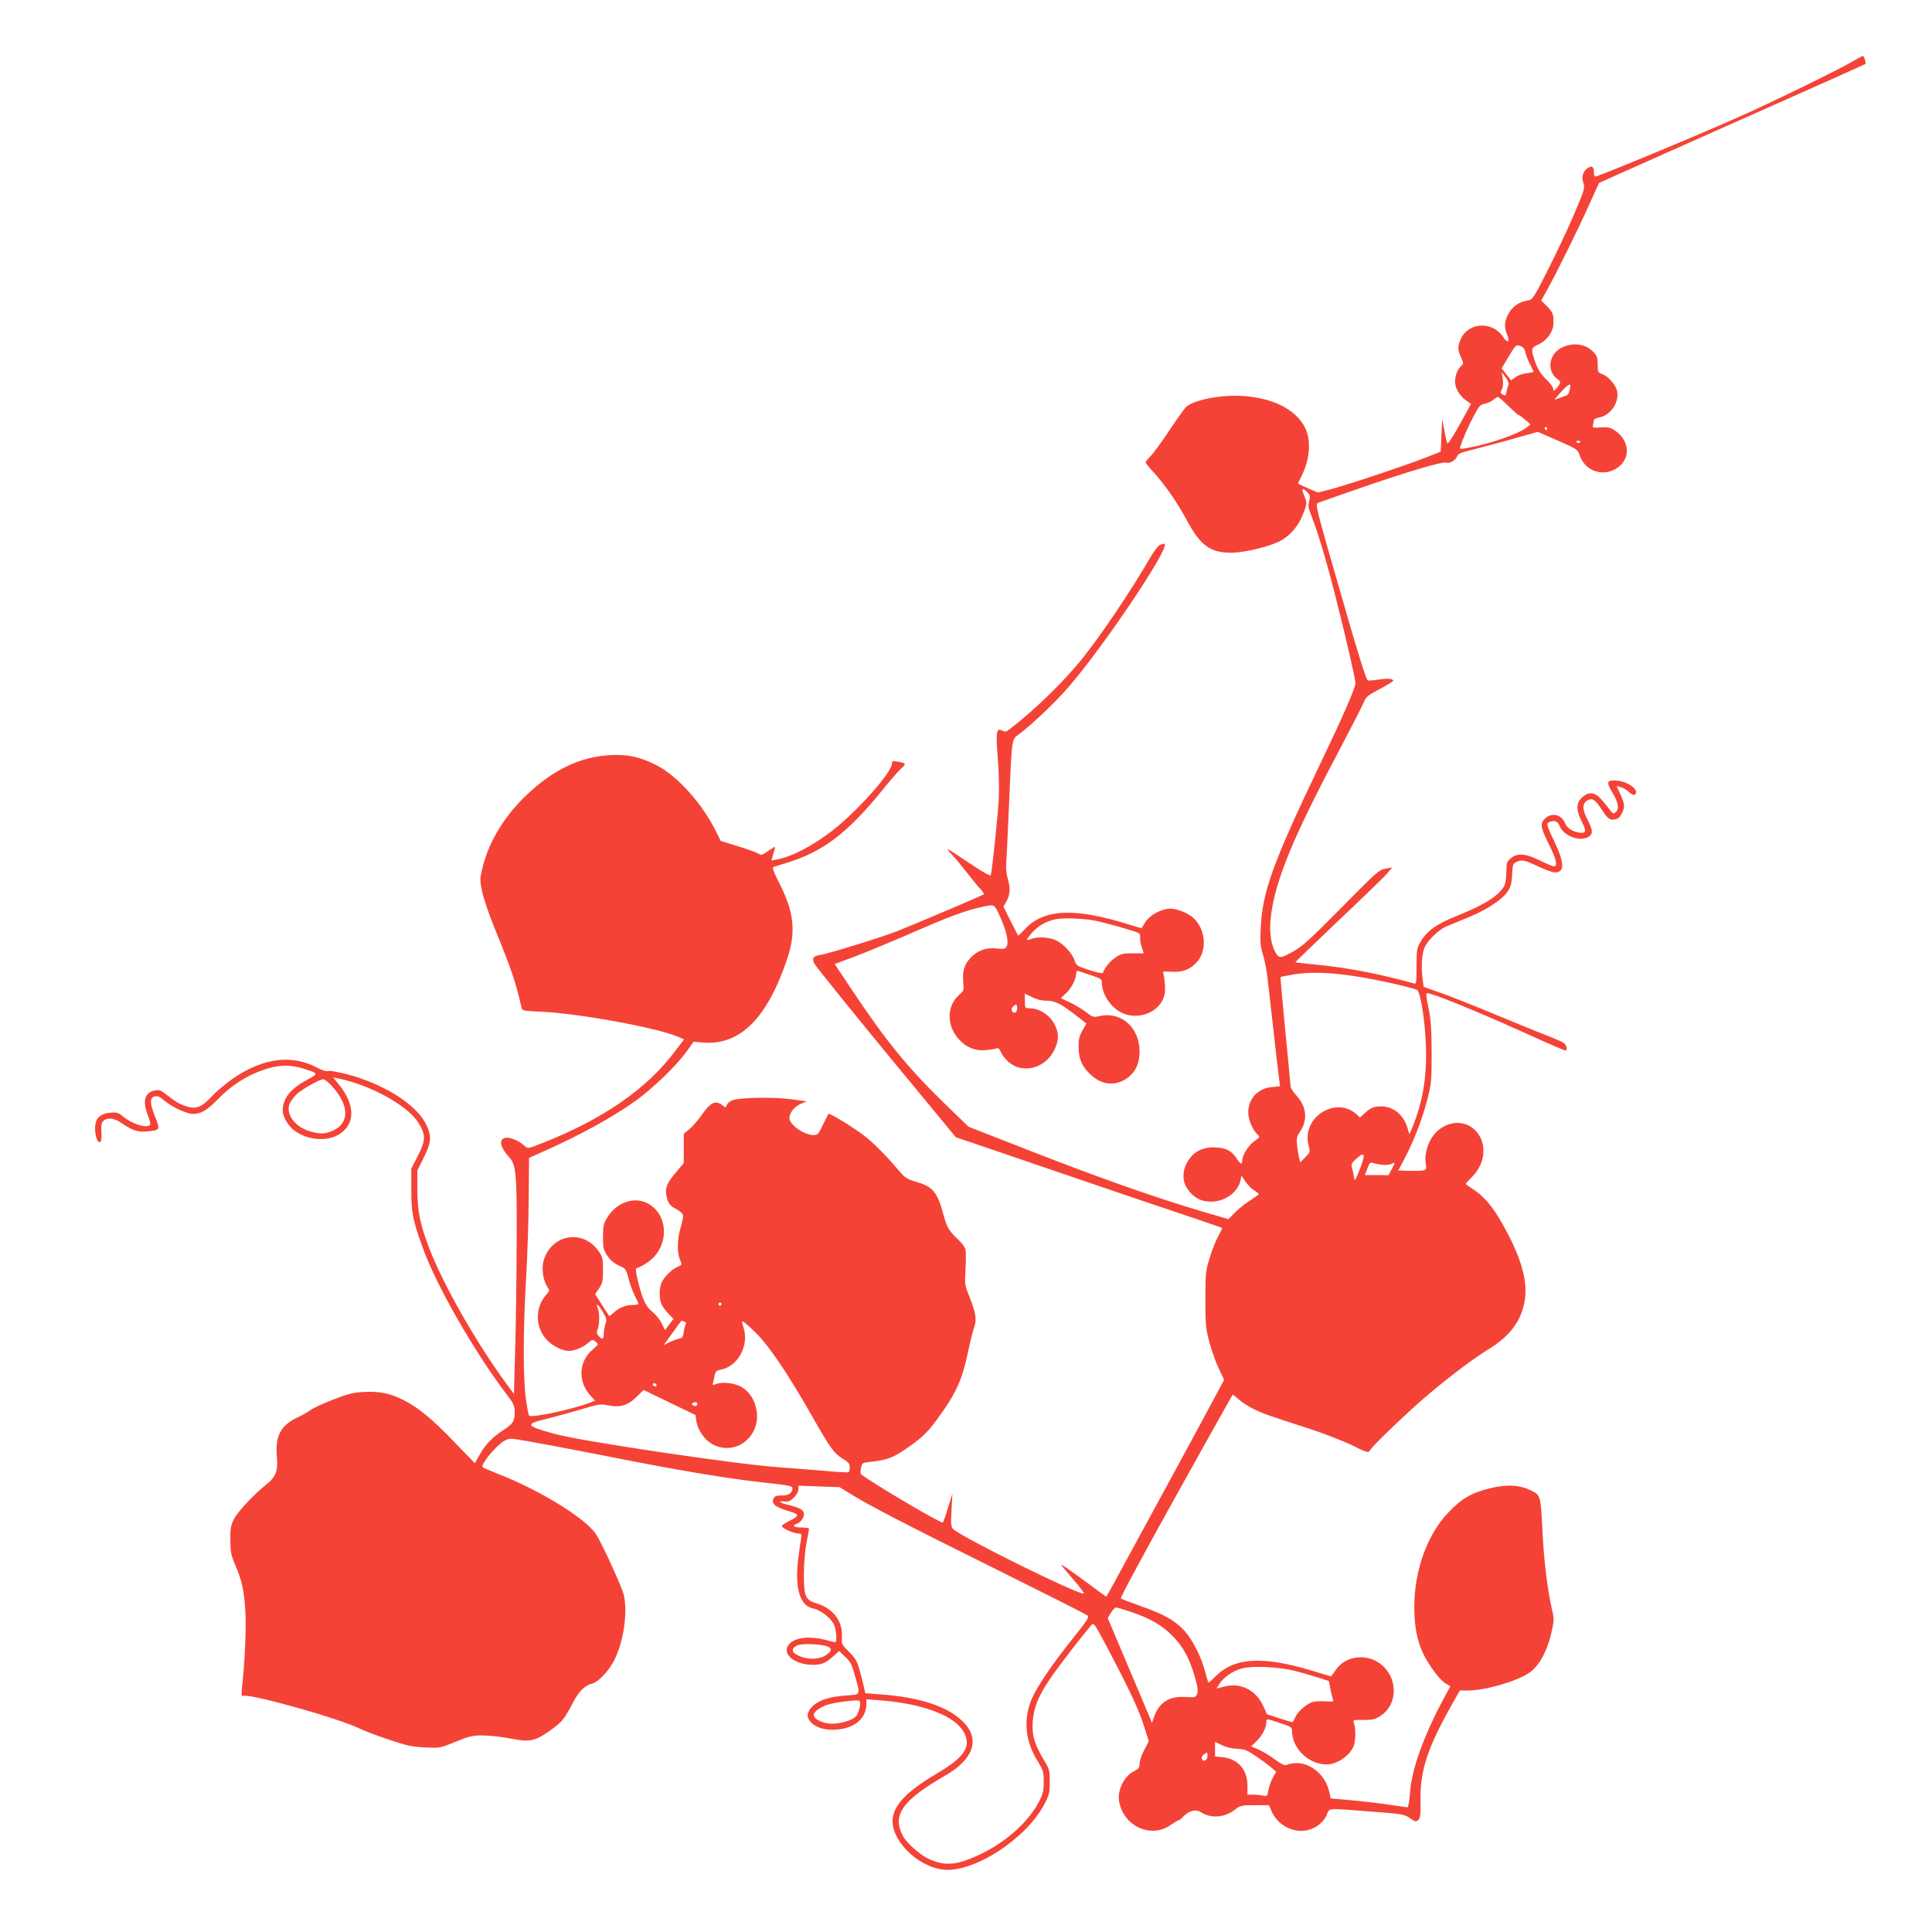 <?xml version="1.0" standalone="no"?>
<!DOCTYPE svg PUBLIC "-//W3C//DTD SVG 20010904//EN"
 "http://www.w3.org/TR/2001/REC-SVG-20010904/DTD/svg10.dtd">
<svg version="1.0" xmlns="http://www.w3.org/2000/svg"
 width="1280pt" height="1280pt" viewBox="0 0 1280 1280"
 preserveAspectRatio="xMidYMid meet">
<g transform="translate(0,1280) scale(0.1,-0.1)"
fill="#f44336" stroke="none">
<path d="M12265 12388 c-100 -58 -539 -272 -745 -363 -311 -138 -932 -395
-952 -395 -4 0 -8 13 -8 29 0 36 -13 46 -39 29 -33 -20 -45 -61 -31 -100 12
-32 8 -44 -64 -214 -42 -98 -121 -264 -174 -369 -95 -187 -98 -190 -133 -196
-55 -8 -105 -45 -128 -93 -25 -50 -26 -84 -6 -133 21 -51 4 -61 -26 -16 -69
106 -229 100 -280 -11 -23 -52 -23 -71 0 -123 17 -37 18 -43 5 -54 -26 -21
-44 -66 -44 -107 0 -45 31 -96 76 -127 l30 -21 -75 -136 c-43 -79 -78 -132
-82 -125 -4 7 -13 46 -20 87 l-14 75 -5 -109 -5 -108 -100 -40 c-141 -55 -556
-193 -642 -213 l-72 -18 -66 28 c-36 16 -65 30 -65 32 0 2 11 25 24 51 55 109
64 237 22 319 -61 121 -213 197 -416 210 -144 8 -320 -26 -373 -74 -10 -10
-61 -81 -112 -158 -51 -77 -107 -153 -124 -169 -17 -17 -31 -34 -31 -39 0 -5
24 -35 53 -66 75 -82 157 -201 219 -316 91 -171 158 -219 303 -217 83 2 242
40 311 75 78 40 135 111 168 210 15 46 15 51 -3 93 -21 48 -14 57 20 23 17
-17 20 -28 14 -53 -10 -43 -10 -43 20 -121 43 -112 102 -312 165 -565 64 -254
120 -500 120 -526 0 -32 -75 -204 -240 -549 -304 -635 -376 -833 -387 -1067
-5 -101 -3 -127 15 -185 11 -37 26 -111 31 -163 37 -330 72 -640 77 -671 l5
-36 -54 -5 c-93 -8 -157 -77 -157 -169 0 -46 29 -116 60 -144 19 -17 19 -18
-20 -46 -41 -30 -80 -93 -80 -129 0 -28 -12 -24 -35 12 -33 52 -69 72 -138 76
-96 6 -166 -36 -202 -120 -27 -67 -16 -129 33 -181 40 -42 78 -58 137 -58 91
0 178 63 194 142 l6 31 25 -38 c14 -21 39 -48 57 -59 18 -11 32 -23 33 -26 0
-3 -26 -22 -57 -42 -32 -19 -77 -56 -101 -80 l-43 -44 -152 44 c-352 104 -721
235 -1271 451 l-299 117 -155 150 c-242 234 -393 419 -618 757 l-114 171 139
52 c76 29 221 89 323 133 303 133 406 171 526 196 73 16 71 17 115 -84 36 -82
51 -154 37 -179 -10 -19 -17 -20 -65 -15 -71 9 -132 -14 -179 -66 -39 -44 -51
-87 -44 -162 5 -48 3 -53 -25 -77 -83 -70 -88 -200 -10 -290 49 -58 111 -84
181 -79 31 3 64 8 73 12 12 5 20 -1 29 -23 7 -17 29 -46 50 -65 92 -83 244
-46 304 75 31 62 33 109 7 164 -31 67 -102 115 -171 115 -29 0 -30 1 -30 49
l0 48 47 -23 c31 -16 64 -24 98 -24 56 0 98 -22 206 -107 l57 -44 -27 -47
c-21 -38 -26 -59 -25 -112 1 -78 24 -130 83 -183 61 -55 131 -70 199 -42 80
34 122 102 122 200 0 156 -121 264 -261 234 -46 -10 -49 -9 -96 27 -26 20 -73
48 -103 62 -30 14 -57 26 -59 28 -2 2 11 16 29 31 35 29 69 94 70 132 0 14 5
21 13 18 6 -2 45 -15 85 -28 64 -21 72 -26 72 -48 0 -83 66 -176 146 -207 96
-37 211 3 255 87 16 32 20 55 17 103 -2 33 -7 68 -11 76 -7 14 1 15 56 12 74
-5 127 17 170 68 66 78 54 213 -25 287 -35 33 -108 63 -154 63 -57 0 -138 -43
-165 -88 -13 -20 -24 -38 -25 -40 -1 -2 -38 8 -82 22 -362 114 -567 105 -692
-30 -23 -25 -43 -44 -45 -42 -1 2 -24 45 -50 97 l-47 94 21 37 c24 44 26 87 7
151 -8 25 -12 65 -10 90 2 24 11 204 19 399 20 454 16 428 68 467 75 56 210
183 296 277 220 240 701 949 667 983 -2 2 -14 -1 -28 -6 -15 -6 -41 -39 -72
-93 -124 -213 -308 -487 -435 -648 -129 -164 -338 -366 -508 -493 -7 -5 -20
-4 -31 2 -41 22 -45 -5 -32 -175 8 -91 10 -206 7 -277 -6 -114 -44 -476 -53
-505 -2 -8 -51 19 -136 76 -169 113 -171 113 -122 61 23 -24 67 -78 99 -119
32 -41 72 -90 88 -107 17 -18 28 -35 25 -38 -5 -6 -377 -164 -568 -242 -89
-36 -461 -152 -517 -160 -45 -7 -55 -22 -37 -58 8 -17 222 -282 475 -590 l462
-560 181 -61 c99 -34 395 -135 656 -224 261 -89 576 -196 700 -237 124 -42
226 -77 227 -78 2 -1 -10 -26 -26 -56 -17 -30 -42 -94 -57 -144 -26 -84 -28
-101 -28 -275 0 -169 3 -194 27 -285 15 -55 43 -133 62 -173 l35 -73 -22 -42
c-24 -49 -686 -1266 -729 -1344 l-30 -52 -147 108 c-81 60 -149 107 -151 105
-2 -1 33 -45 78 -96 44 -51 76 -94 72 -96 -32 -11 -796 366 -864 426 -17 15
-18 28 -13 127 l6 110 -29 -93 c-15 -51 -31 -95 -34 -99 -10 -9 -438 243 -541
318 -5 4 -6 23 -2 42 7 35 8 36 64 42 116 13 153 28 260 104 85 61 115 90 171
165 134 180 174 267 216 466 14 66 32 138 40 160 17 49 10 91 -34 204 -29 70
-30 79 -24 179 3 57 3 116 -1 130 -3 15 -25 43 -47 64 -61 56 -76 82 -99 167
-39 148 -69 183 -177 215 -65 20 -77 27 -120 78 -108 127 -193 208 -273 262
-98 66 -187 118 -192 111 -2 -3 -18 -35 -36 -72 -29 -62 -34 -68 -63 -68 -61
0 -159 69 -159 112 0 35 33 77 74 94 l41 17 -100 14 c-115 16 -343 12 -392 -6
-18 -7 -35 -22 -38 -33 -6 -17 -9 -18 -23 -5 -49 41 -82 28 -144 -61 -26 -37
-64 -80 -83 -95 l-35 -28 0 -98 0 -97 -45 -53 c-64 -75 -78 -106 -71 -154 9
-56 21 -74 66 -97 21 -11 41 -28 44 -38 4 -11 -3 -48 -14 -83 -23 -75 -26
-166 -5 -214 14 -35 14 -35 -18 -49 -39 -17 -92 -71 -106 -109 -14 -36 -14
-98 0 -134 5 -15 26 -44 46 -65 l35 -36 -28 -37 -28 -37 -23 46 c-12 25 -41
59 -63 77 -43 35 -64 81 -95 208 -13 55 -15 76 -7 79 45 15 102 55 129 91 88
115 61 278 -57 339 -89 46 -204 6 -265 -92 -27 -44 -30 -58 -30 -131 0 -73 3
-86 28 -124 20 -29 44 -50 76 -65 46 -20 48 -23 65 -86 9 -36 28 -87 41 -113
14 -27 25 -51 25 -55 0 -4 -19 -8 -43 -8 -46 -1 -89 -20 -125 -54 -13 -12 -25
-20 -26 -19 -2 2 -23 36 -48 74 l-45 71 26 38 c23 34 26 50 26 122 0 76 -2 86
-30 126 -106 150 -318 109 -365 -70 -13 -50 -1 -126 26 -168 16 -23 16 -26 -3
-47 -84 -91 -79 -232 11 -315 40 -36 95 -62 136 -62 36 0 93 23 123 50 31 27
33 27 53 11 21 -17 21 -17 -18 -51 -97 -80 -101 -218 -11 -312 l26 -27 -29
-12 c-115 -45 -392 -105 -409 -88 -3 3 -12 50 -20 105 -20 131 -20 459 1 814
9 151 16 391 17 532 l2 257 95 42 c253 113 463 229 618 341 110 80 263 228
327 316 l50 70 60 -5 c245 -21 425 155 559 550 61 178 48 313 -50 504 -36 70
-49 105 -41 108 6 3 50 16 97 31 236 73 399 198 634 489 49 61 103 122 119
136 33 28 30 33 -25 43 -32 6 -38 4 -38 -11 0 -59 -229 -317 -394 -445 -130
-101 -272 -175 -368 -192 l-37 -7 13 46 c8 25 12 45 10 45 -2 0 -23 -13 -46
-29 -38 -26 -46 -28 -63 -17 -11 8 -72 30 -135 49 l-115 36 -29 58 c-89 183
-254 369 -392 441 -111 57 -194 76 -314 69 -195 -11 -374 -96 -548 -261 -146
-137 -251 -308 -293 -476 -20 -80 -21 -88 -6 -161 8 -43 43 -147 77 -231 120
-295 148 -377 184 -539 6 -26 6 -26 133 -32 249 -11 765 -106 906 -166 l39
-17 -60 -79 c-186 -249 -478 -451 -881 -609 -93 -37 -94 -37 -115 -18 -44 40
-113 65 -139 50 -33 -18 -18 -65 39 -128 44 -49 49 -113 47 -570 -1 -234 -5
-553 -10 -710 l-8 -285 -41 55 c-203 274 -429 670 -522 915 -60 158 -76 239
-77 380 l0 130 42 85 c50 99 54 141 19 215 -53 116 -226 238 -438 311 -90 31
-203 55 -221 48 -8 -3 -36 7 -63 21 -169 90 -354 68 -554 -66 -47 -32 -113
-87 -146 -122 -69 -74 -105 -88 -171 -66 -45 14 -72 31 -131 77 -35 29 -47 33
-74 28 -70 -14 -86 -69 -48 -166 11 -28 18 -56 15 -61 -18 -28 -121 4 -183 56
-29 24 -39 27 -84 23 -67 -7 -98 -39 -98 -103 0 -53 16 -98 33 -92 8 3 11 22
9 64 -3 46 0 64 13 76 25 26 71 21 121 -14 75 -51 110 -62 181 -54 74 8 75 11
38 103 -33 82 -33 120 0 128 19 5 33 -1 62 -26 48 -42 149 -90 191 -90 54 0
93 23 167 99 84 87 187 154 298 192 99 35 178 37 268 9 98 -31 100 -33 31 -70
-87 -46 -138 -93 -157 -145 -22 -56 -14 -99 26 -155 67 -92 231 -126 331 -68
114 67 114 198 0 337 l-35 43 34 -7 c123 -24 277 -88 385 -160 89 -59 133
-104 164 -165 30 -59 25 -98 -23 -190 l-42 -82 0 -141 c0 -153 10 -202 77
-387 90 -250 347 -698 565 -982 36 -48 43 -64 43 -103 0 -61 -11 -78 -74 -119
-72 -46 -120 -96 -158 -163 l-32 -57 -131 135 c-152 159 -243 233 -341 283
-93 46 -157 59 -263 54 -72 -4 -105 -12 -204 -51 -65 -25 -133 -56 -150 -69
-18 -13 -57 -36 -88 -50 -108 -51 -146 -121 -135 -254 9 -102 -5 -138 -73
-192 -83 -67 -187 -178 -212 -228 -20 -41 -24 -63 -23 -139 1 -79 5 -99 33
-165 44 -100 59 -171 67 -315 6 -106 -4 -328 -23 -499 -4 -42 -3 -57 5 -52 35
21 642 -149 783 -220 25 -12 108 -44 184 -69 118 -40 153 -48 239 -52 101 -5
101 -5 206 38 95 38 113 42 185 41 44 0 126 -10 182 -21 129 -25 162 -17 280
70 58 44 75 65 128 167 39 75 79 115 126 127 41 10 104 75 143 145 67 124 98
334 67 450 -17 61 -148 345 -183 397 -72 106 -373 291 -648 398 -52 21 -98 40
-102 44 -17 15 81 136 140 173 27 16 42 19 80 13 64 -9 400 -72 717 -135 366
-72 689 -126 905 -150 207 -23 210 -24 210 -44 0 -27 -30 -46 -71 -44 -26 1
-44 -4 -50 -13 -24 -38 1 -62 92 -89 79 -24 80 -31 4 -69 -25 -12 -45 -27 -45
-32 0 -13 79 -49 109 -49 22 0 23 -3 17 -42 -4 -24 -11 -74 -16 -113 -27 -202
8 -324 96 -341 43 -8 109 -55 134 -97 20 -31 29 -127 13 -127 -5 0 -33 7 -63
15 -98 26 -193 18 -235 -21 -67 -62 20 -144 152 -144 55 0 84 12 132 55 l40
37 41 -39 c35 -33 44 -51 65 -128 36 -129 39 -121 -57 -128 -110 -7 -184 -31
-225 -72 -38 -38 -42 -71 -12 -104 31 -33 81 -51 142 -51 138 0 227 68 227
172 l0 30 88 -7 c294 -22 506 -105 562 -219 44 -91 -4 -161 -183 -266 -192
-114 -278 -200 -292 -293 -21 -140 161 -326 337 -344 200 -20 542 201 664 428
36 68 39 80 39 154 0 76 -2 83 -42 150 -60 100 -77 160 -71 248 7 94 35 165
112 280 51 77 232 312 281 365 10 11 24 -8 75 -105 164 -309 229 -446 264
-553 l37 -116 -30 -58 c-17 -32 -31 -72 -31 -90 0 -27 -6 -35 -34 -49 -66 -31
-114 -125 -102 -199 27 -166 211 -252 342 -159 25 17 48 31 53 31 4 0 18 11
31 25 35 38 83 50 114 30 68 -45 160 -38 228 16 35 27 42 29 131 29 l95 0 13
-32 c61 -148 249 -186 346 -69 12 14 22 31 23 37 0 5 6 18 13 27 11 15 29 15
255 -3 235 -18 245 -19 283 -46 37 -25 41 -26 56 -11 13 13 16 35 14 119 -4
204 44 353 206 641 l55 97 54 0 c112 0 318 59 404 116 69 46 125 151 154 292
12 54 12 73 -1 125 -30 132 -54 321 -64 527 -12 239 -11 235 -86 270 -69 32
-152 36 -257 11 -123 -29 -192 -69 -279 -160 -142 -149 -227 -385 -227 -629 0
-122 18 -219 55 -299 36 -79 112 -182 151 -205 l33 -20 -44 -81 c-133 -249
-213 -470 -223 -622 -4 -56 -12 -99 -17 -99 -177 26 -264 37 -375 47 l-134 12
-8 38 c-30 143 -168 231 -288 183 -9 -4 -37 10 -70 35 -30 23 -79 53 -108 66
l-53 23 35 34 c37 34 66 90 66 126 0 25 -1 25 92 -6 71 -23 78 -28 78 -52 0
-116 111 -223 231 -222 69 1 154 60 178 123 13 34 14 117 2 149 -9 24 -8 24
63 23 63 0 78 4 114 28 108 71 116 234 15 329 -91 87 -244 75 -313 -25 l-31
-44 -126 38 c-323 98 -511 88 -634 -32 -28 -28 -52 -49 -53 -47 -2 2 -11 34
-21 71 -25 97 -84 213 -137 272 -62 68 -132 108 -284 162 -71 25 -133 49 -138
53 -5 5 157 305 364 677 204 367 374 670 376 672 2 2 21 -12 43 -32 21 -19 67
-48 102 -65 69 -32 92 -40 359 -126 96 -31 224 -81 285 -110 109 -53 110 -54
124 -32 19 29 131 139 287 282 148 135 371 308 488 380 152 91 229 196 249
337 18 128 -28 284 -148 497 -65 116 -123 185 -197 232 -26 17 -48 33 -48 34
0 2 20 23 43 47 90 90 101 223 24 305 -73 79 -200 67 -276 -25 -41 -49 -64
-128 -56 -187 7 -42 5 -45 -16 -50 -13 -3 -56 -4 -95 -3 l-70 2 42 80 c59 111
117 260 150 390 27 104 29 122 29 310 -1 162 -5 219 -21 298 -15 68 -17 97 -9
97 35 0 314 -113 638 -259 147 -67 272 -121 277 -121 19 0 10 38 -12 52 -13 8
-57 27 -98 43 -41 15 -196 79 -345 140 -148 62 -318 129 -376 149 l-107 38 -6
45 c-12 86 -6 176 13 218 18 41 88 110 132 132 13 6 74 31 135 56 134 53 245
124 282 180 21 32 28 55 30 112 4 66 6 74 29 84 37 17 51 14 143 -29 47 -22
96 -40 111 -40 66 0 65 61 -1 200 -55 115 -57 125 -34 134 35 14 54 6 68 -29
26 -61 125 -101 183 -73 38 18 39 44 3 112 -37 72 -39 110 -6 131 34 22 55 9
102 -65 39 -60 57 -70 99 -54 20 8 45 56 45 86 0 13 -11 47 -25 77 l-25 53 27
-7 c16 -3 40 -18 55 -32 14 -14 31 -22 37 -19 40 25 -36 87 -115 94 -70 6 -75
-7 -29 -83 38 -64 44 -105 19 -126 -15 -12 -20 -10 -38 16 -12 16 -37 47 -57
69 -45 50 -85 53 -129 11 -39 -38 -39 -81 0 -159 34 -66 28 -81 -24 -71 -40 7
-75 31 -86 59 -23 61 -91 76 -136 31 -32 -32 -28 -58 32 -177 45 -90 55 -138
30 -138 -8 0 -52 18 -98 41 -96 47 -150 49 -194 8 -21 -19 -24 -32 -24 -86 0
-36 -6 -76 -14 -92 -34 -64 -128 -124 -309 -197 -135 -53 -203 -101 -244 -171
-26 -45 -28 -55 -28 -166 0 -113 -1 -118 -20 -112 -233 65 -442 105 -655 125
-69 7 -126 13 -128 15 -1 1 127 125 285 275 159 150 304 290 323 313 l34 40
-39 -7 c-51 -10 -48 -7 -320 -282 -196 -198 -241 -238 -305 -272 -80 -44 -88
-44 -115 8 -27 53 -37 144 -24 237 30 232 145 512 434 1058 90 171 171 329
180 351 15 37 26 47 106 89 49 26 89 51 89 55 0 14 -37 17 -95 8 -32 -5 -65
-8 -73 -6 -10 2 -66 180 -182 586 -165 571 -168 583 -146 591 11 5 132 47 268
94 313 109 553 180 579 172 24 -8 65 17 74 44 4 15 30 25 118 46 62 16 180 47
263 71 l152 43 133 -58 c124 -54 133 -60 143 -93 33 -104 146 -149 240 -95
101 58 99 185 -5 255 -28 19 -44 23 -92 20 -54 -3 -58 -2 -53 17 3 11 6 25 6
31 0 7 16 15 35 18 75 14 134 100 119 174 -8 41 -58 98 -97 113 -31 11 -32 14
-32 64 0 46 -4 58 -29 84 -50 52 -130 64 -203 31 -93 -42 -110 -159 -32 -213
16 -12 19 -19 10 -34 -5 -11 -17 -25 -25 -33 -14 -10 -16 -10 -16 5 0 10 -21
39 -47 63 -34 33 -53 63 -70 109 -32 90 -31 99 21 122 50 22 93 78 97 126 5
67 -1 85 -41 125 l-39 39 45 81 c66 120 202 396 274 557 l64 141 156 70 c85
38 481 215 880 392 399 177 727 324 729 326 6 5 -9 54 -17 53 -4 0 -38 -18
-77 -41z m-2159 -1921 c3 -18 17 -53 30 -79 13 -26 24 -49 24 -51 0 -3 -21 -7
-46 -10 -25 -2 -59 -14 -74 -26 l-29 -21 -31 40 -31 40 47 79 c46 76 48 78 75
69 20 -7 30 -19 35 -41z m-112 -217 c-4 -8 -9 -27 -12 -42 -5 -30 -9 -33 -31
-19 -10 7 -11 13 -1 31 8 14 10 40 6 69 l-6 45 25 -34 c15 -20 23 -41 19 -50z
m406 -31 c-11 -39 -7 -34 -58 -52 l-43 -15 17 21 c72 86 100 101 84 46z m-407
-109 c34 -33 64 -60 69 -60 4 0 23 -14 43 -31 l35 -31 -24 -19 c-54 -43 -234
-106 -375 -133 -71 -14 -72 -14 -65 8 14 45 57 144 92 208 30 57 40 67 68 73
18 3 43 14 56 25 13 11 27 19 32 20 5 0 36 -27 69 -60z m257 -150 c0 -5 -2
-10 -4 -10 -3 0 -8 5 -11 10 -3 6 -1 10 4 10 6 0 11 -4 11 -10z m220 -84 c0
-11 -19 -15 -25 -6 -3 5 1 10 9 10 9 0 16 -2 16 -4z m-3208 -3177 c68 -14 258
-68 280 -80 9 -5 14 -17 12 -26 -3 -10 1 -39 9 -64 l14 -45 -72 0 c-62 1 -77
-3 -114 -27 -36 -24 -73 -68 -84 -102 -2 -6 -39 2 -90 18 -81 26 -86 30 -98
64 -15 48 -75 112 -124 134 -44 21 -119 24 -161 9 -15 -6 -28 -9 -30 -7 -2 2
12 22 32 46 42 48 97 79 163 92 54 9 188 4 263 -12z m1731 -369 c126 -19 373
-75 396 -89 22 -14 52 -202 58 -367 7 -212 -21 -378 -93 -551 l-17 -38 -12 42
c-26 88 -94 143 -175 143 -47 0 -73 -11 -112 -48 l-28 -26 -22 21 c-139 126
-368 -22 -318 -207 11 -41 11 -44 -22 -77 l-33 -34 -9 33 c-4 18 -10 56 -13
84 -4 43 -1 57 21 88 52 77 42 166 -26 239 -21 23 -38 50 -38 62 0 11 -16 177
-35 370 -18 192 -33 351 -31 352 1 2 43 9 92 18 108 17 240 13 417 -15z
m-2257 -226 c-7 -19 -25 -18 -33 1 -3 9 2 22 13 30 16 12 19 12 22 -1 2 -8 1
-22 -2 -30z m-4533 -504 c111 -124 113 -241 4 -290 -51 -24 -87 -25 -155 -5
-99 30 -161 115 -133 183 7 16 27 43 45 61 35 34 152 100 178 101 9 0 36 -22
61 -50z m6806 -547 c-24 -63 -35 -81 -37 -63 -1 14 -7 42 -12 62 -10 36 -9 39
27 72 56 51 62 31 22 -71z m147 30 c23 -3 51 0 63 6 26 15 26 8 0 -38 l-20
-37 -78 1 -78 0 16 43 c13 36 19 42 36 37 11 -3 38 -9 61 -12z m-4376 -923 c0
-5 -4 -10 -10 -10 -5 0 -10 5 -10 10 0 6 5 10 10 10 6 0 10 -4 10 -10z m-784
-56 c23 -38 25 -48 15 -76 -6 -17 -11 -46 -11 -64 0 -38 -9 -42 -34 -15 -13
14 -14 24 -6 45 13 35 13 107 0 141 -15 39 5 22 36 -31z m538 -60 c9 -3 13
-11 9 -18 -4 -6 -10 -29 -13 -51 -4 -34 -9 -40 -35 -45 -16 -4 -45 -15 -64
-24 l-34 -18 38 53 c22 30 48 66 59 82 11 15 21 27 22 27 1 0 9 -3 18 -6z
m480 -81 c81 -80 211 -273 356 -528 133 -233 153 -261 211 -298 40 -24 49 -35
49 -58 0 -15 -4 -30 -8 -33 -4 -2 -75 1 -157 9 -83 7 -220 18 -305 24 -277 19
-1313 173 -1485 221 -193 53 -200 65 -57 99 53 13 155 41 227 62 121 37 132
38 185 28 78 -16 132 0 189 58 l45 44 172 -83 172 -83 5 -37 c8 -59 52 -124
103 -154 95 -56 214 -24 271 74 57 97 26 236 -66 298 -44 29 -126 41 -171 26
-28 -10 -31 -9 -26 6 2 9 7 31 11 49 5 27 12 33 41 39 113 21 187 158 151 276
-14 44 -14 47 2 39 9 -5 47 -40 85 -78z m-664 -343 c0 -5 -7 -7 -15 -4 -8 4
-12 10 -9 15 6 11 24 2 24 -11z m270 -118 c0 -14 -11 -21 -26 -15 -8 3 -11 9
-8 14 7 11 34 12 34 1z m1019 -602 c127 -78 348 -193 961 -497 322 -160 593
-297 602 -304 16 -13 8 -26 -98 -159 -140 -175 -236 -318 -271 -402 -54 -133
-40 -275 41 -405 38 -63 41 -73 41 -138 0 -57 -5 -80 -29 -127 -67 -133 -215
-267 -381 -348 -163 -79 -240 -86 -351 -36 -63 29 -148 106 -174 156 -70 137
0 234 285 398 181 104 228 234 125 345 -99 108 -290 173 -566 192 l-92 7 -6
31 c-4 18 -16 68 -28 112 -19 70 -28 85 -72 130 -49 48 -51 52 -48 100 7 102
-59 190 -165 221 -77 22 -88 47 -87 199 0 69 8 156 17 204 10 46 17 87 17 92
0 5 -22 9 -50 9 -51 0 -67 13 -30 25 28 9 53 50 45 73 -6 22 -34 35 -107 53
-53 12 -66 28 -18 21 23 -3 36 3 60 26 17 17 30 41 30 55 l0 24 136 -5 137 -5
76 -47z m1854 -779 c126 -43 204 -88 272 -156 72 -72 115 -150 150 -271 20
-69 24 -97 16 -116 -9 -24 -12 -25 -78 -21 -107 7 -174 -36 -207 -132 l-14
-39 -14 34 c-8 19 -74 176 -147 348 l-132 312 21 35 c12 19 27 35 34 35 7 0
51 -13 99 -29z m-2011 -229 c34 -14 29 -34 -17 -62 -42 -26 -116 -26 -173 0
-49 22 -53 46 -12 68 29 15 159 11 202 -6z m3093 -161 c44 -11 113 -31 154
-44 l75 -24 12 -61 c7 -34 15 -66 18 -70 3 -5 -17 -7 -44 -4 -27 2 -65 1 -85
-2 -42 -8 -107 -63 -125 -106 -7 -17 -15 -30 -18 -30 -3 0 -42 12 -87 26 l-81
27 -27 59 c-49 103 -150 152 -256 124 l-51 -13 19 31 c26 42 89 86 148 102 65
19 244 11 348 -15z m-2878 -238 c-4 -19 -13 -46 -22 -59 -18 -28 -98 -54 -164
-54 -52 0 -114 27 -119 52 -5 24 34 55 91 74 49 16 194 34 211 26 4 -3 6 -20
3 -39z m2496 -279 c52 -2 67 -8 125 -47 37 -25 83 -59 102 -75 l35 -30 -22
-39 c-12 -22 -25 -59 -29 -82 -7 -41 -8 -43 -37 -37 -16 3 -46 6 -66 6 l-37 0
1 58 c0 107 -63 180 -165 190 l-50 5 0 48 0 49 43 -21 c26 -14 64 -23 100 -25z
m-193 -48 c0 -28 -28 -43 -37 -19 -4 9 1 21 12 29 25 18 25 18 25 -10z"/>
</g>
</svg>
